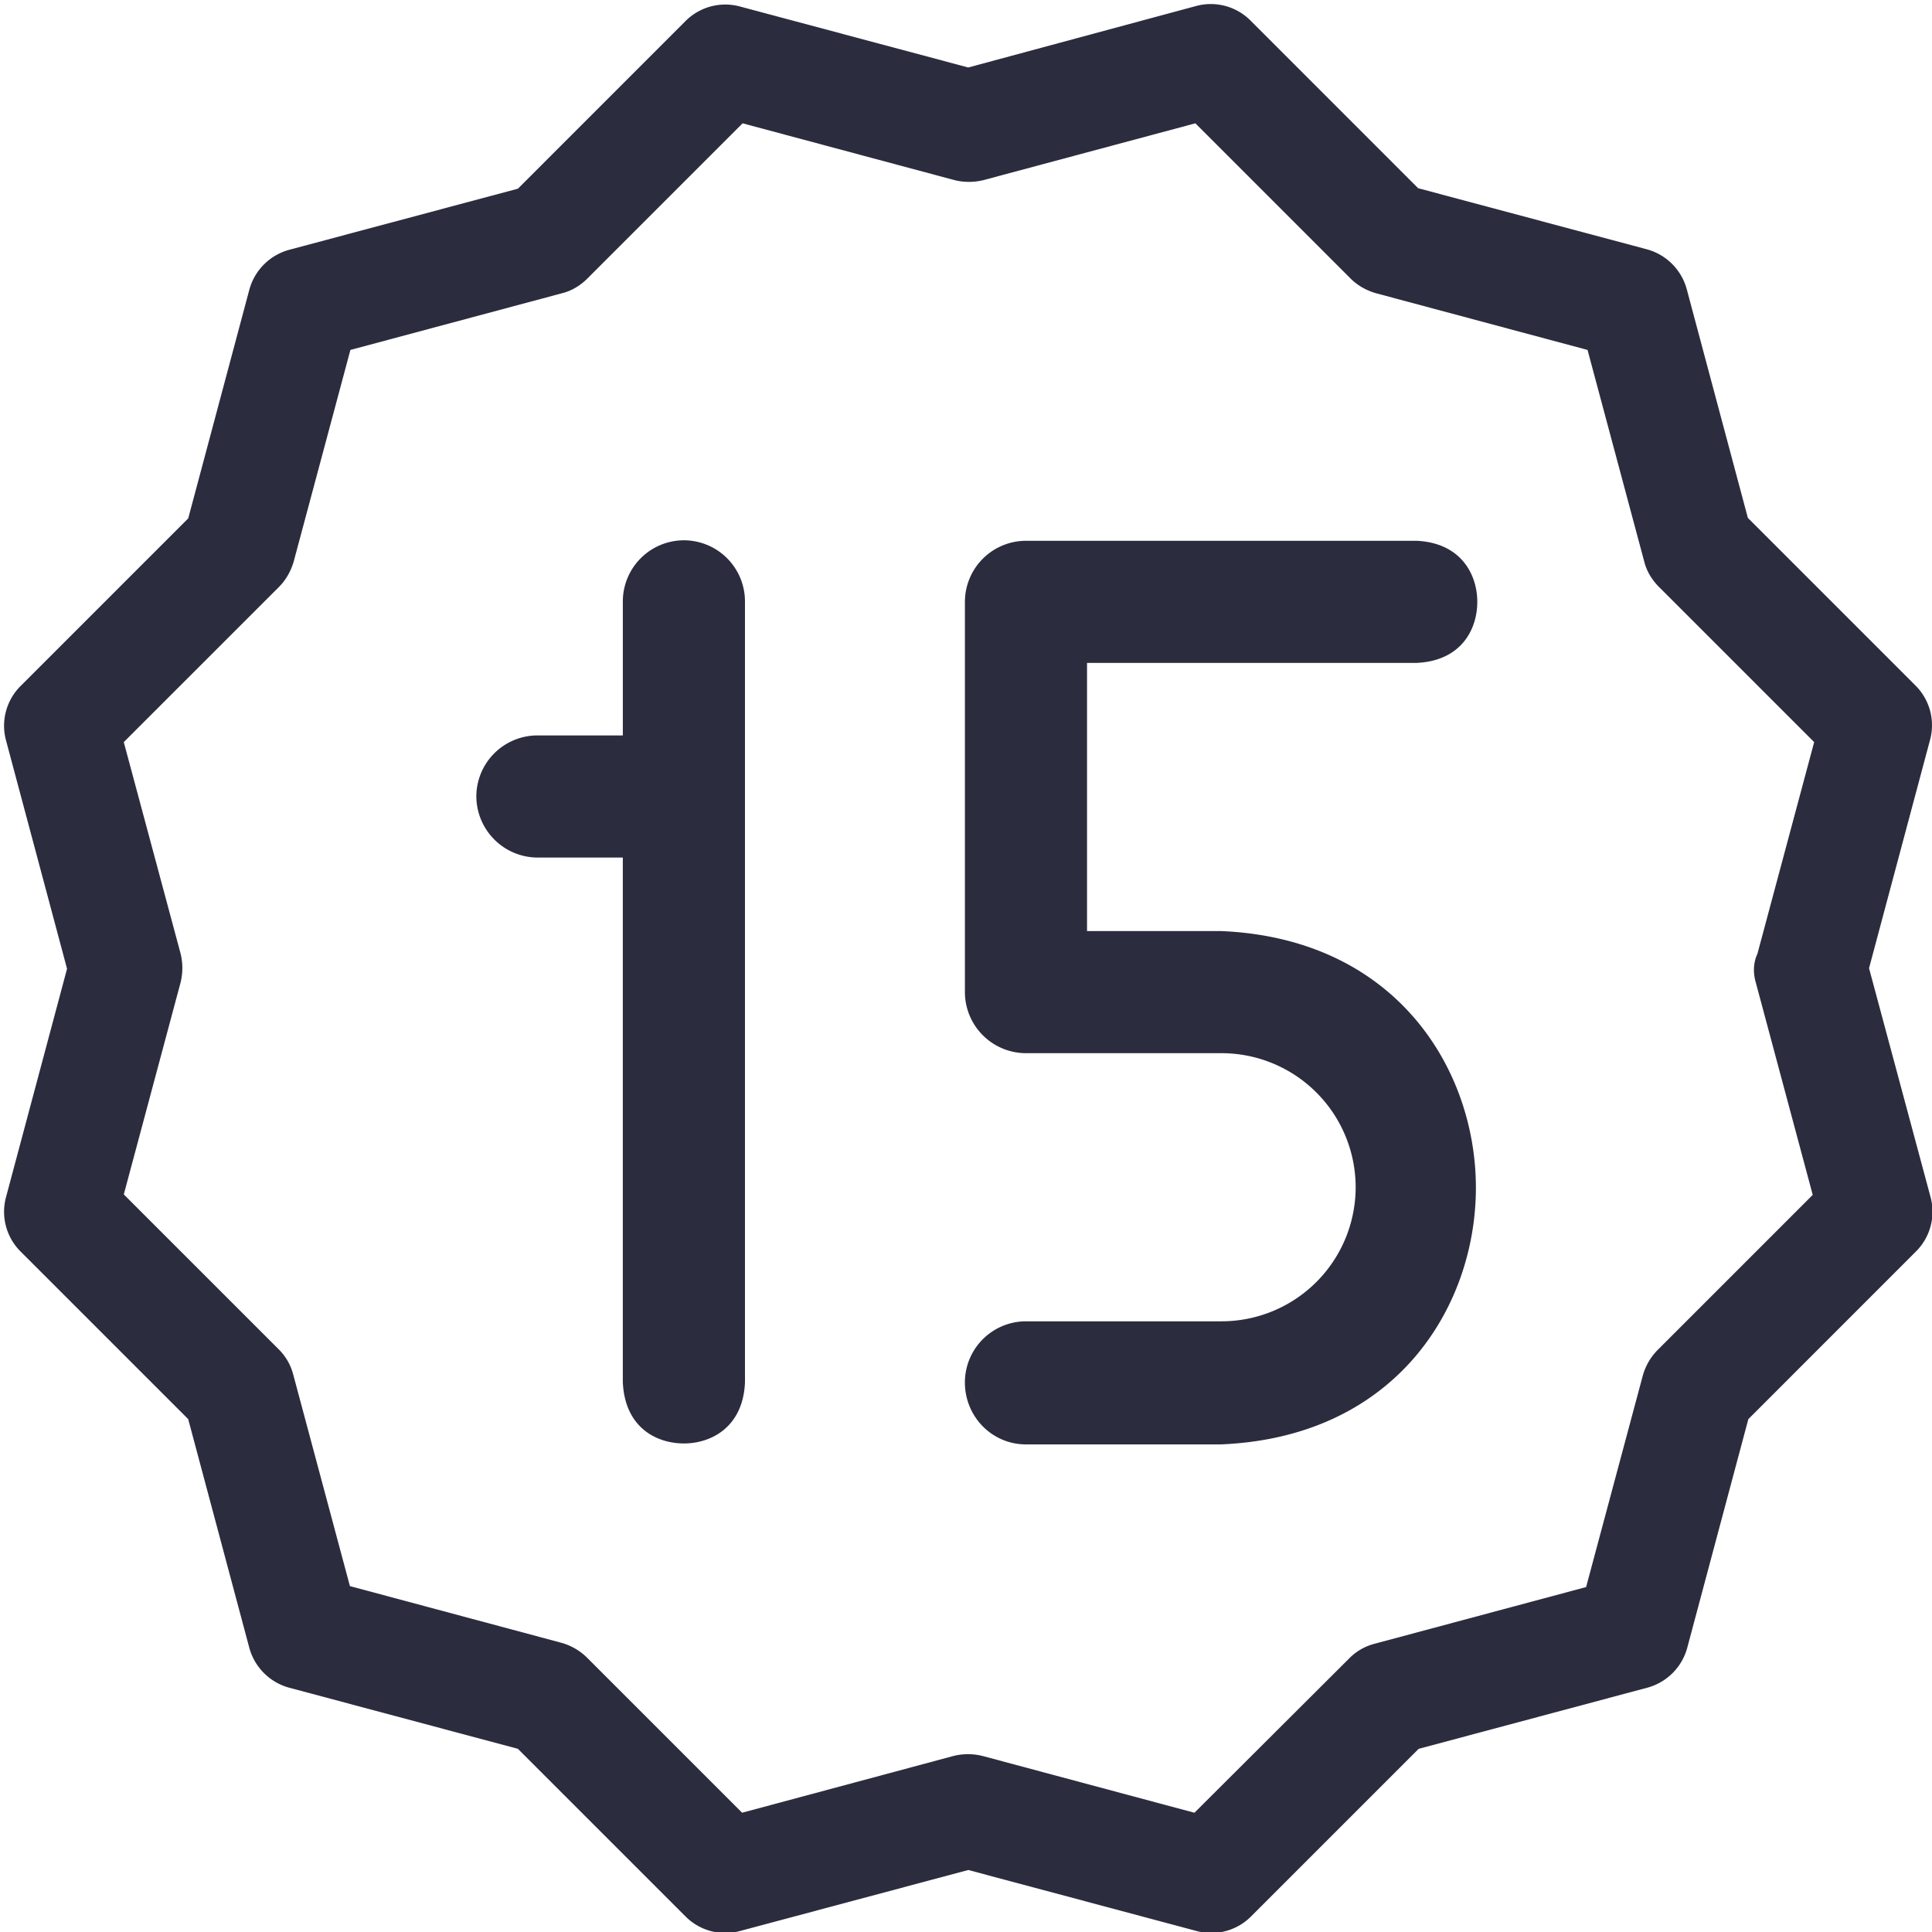 <svg width="87" height="87" fill="none" xmlns="http://www.w3.org/2000/svg"><path d="M84.164 43.602l2.75-10.291a2.526 2.526 0 00-.666-2.45l-7.54-7.54-2.75-10.291a2.553 2.553 0 00-1.805-1.805L63.86 8.475 56.321.934a2.526 2.526 0 00-2.45-.666l-10.27 2.771L33.312.29a2.526 2.526 0 00-2.45.666l-7.54 7.541-10.292 2.75a2.553 2.553 0 00-1.804 1.805l-2.75 10.291-7.541 7.541a2.526 2.526 0 00-.666 2.45l2.75 10.29-2.75 10.291a2.525 2.525 0 00.666 2.45l7.54 7.54 2.75 10.292c.237.88.925 1.568 1.805 1.804l10.291 2.75 7.541 7.541a2.526 2.526 0 002.45.666l10.29-2.75 10.292 2.75a2.526 2.526 0 002.449-.666l7.54-7.54L74.175 76a2.553 2.553 0 001.805-1.805l2.75-10.291 7.54-7.541a2.526 2.526 0 00.667-2.45l-2.772-10.312zm-5.092.666l2.557 9.539-6.982 6.982a2.664 2.664 0 00-.666 1.14l-2.557 9.538-9.54 2.557a2.463 2.463 0 00-1.138.666l-6.96 6.94-9.54-2.557a2.705 2.705 0 00-1.31 0l-9.518 2.556-6.982-6.982a2.665 2.665 0 00-1.139-.666l-9.54-2.557-2.556-9.539a2.465 2.465 0 00-.666-1.139l-6.96-6.96 2.556-9.54c.107-.43.107-.88 0-1.31l-2.557-9.518 6.983-6.982c.322-.322.537-.71.666-1.139l2.556-9.539 9.54-2.556c.43-.108.816-.344 1.138-.666l6.983-6.983 9.539 2.557c.43.107.88.107 1.31 0l9.54-2.557 6.982 6.983c.322.322.709.537 1.138.665l9.54 2.557 2.556 9.54c.108.429.344.816.666 1.138l6.983 6.982-2.557 9.54c-.194.408-.194.88-.065 1.31z" fill="#2B2C3E"/><path d="M46.201 65.043h8.766c7.906-.322 11.494-6.209 11.494-11.559s-3.61-11.236-11.494-11.558H48.95V29.852h14.824c2.041-.086 2.75-1.526 2.75-2.75 0-1.225-.73-2.665-2.75-2.75H46.201a2.755 2.755 0 00-2.75 2.75v17.574a2.755 2.755 0 002.75 2.75h8.809a6.042 6.042 0 016.037 6.037A6.042 6.042 0 0155.01 59.5H46.2a2.755 2.755 0 00-2.75 2.75c0 1.547 1.225 2.793 2.75 2.793zM30.797 65c1.225 0 2.664-.73 2.75-2.75V27.08a2.755 2.755 0 00-2.75-2.75 2.755 2.755 0 00-2.75 2.75v6.037H24.2a2.755 2.755 0 00-2.75 2.75 2.77 2.77 0 002.75 2.75h3.846v23.611c.086 2.063 1.525 2.772 2.75 2.772z" fill="#2B2C3E"/></svg>